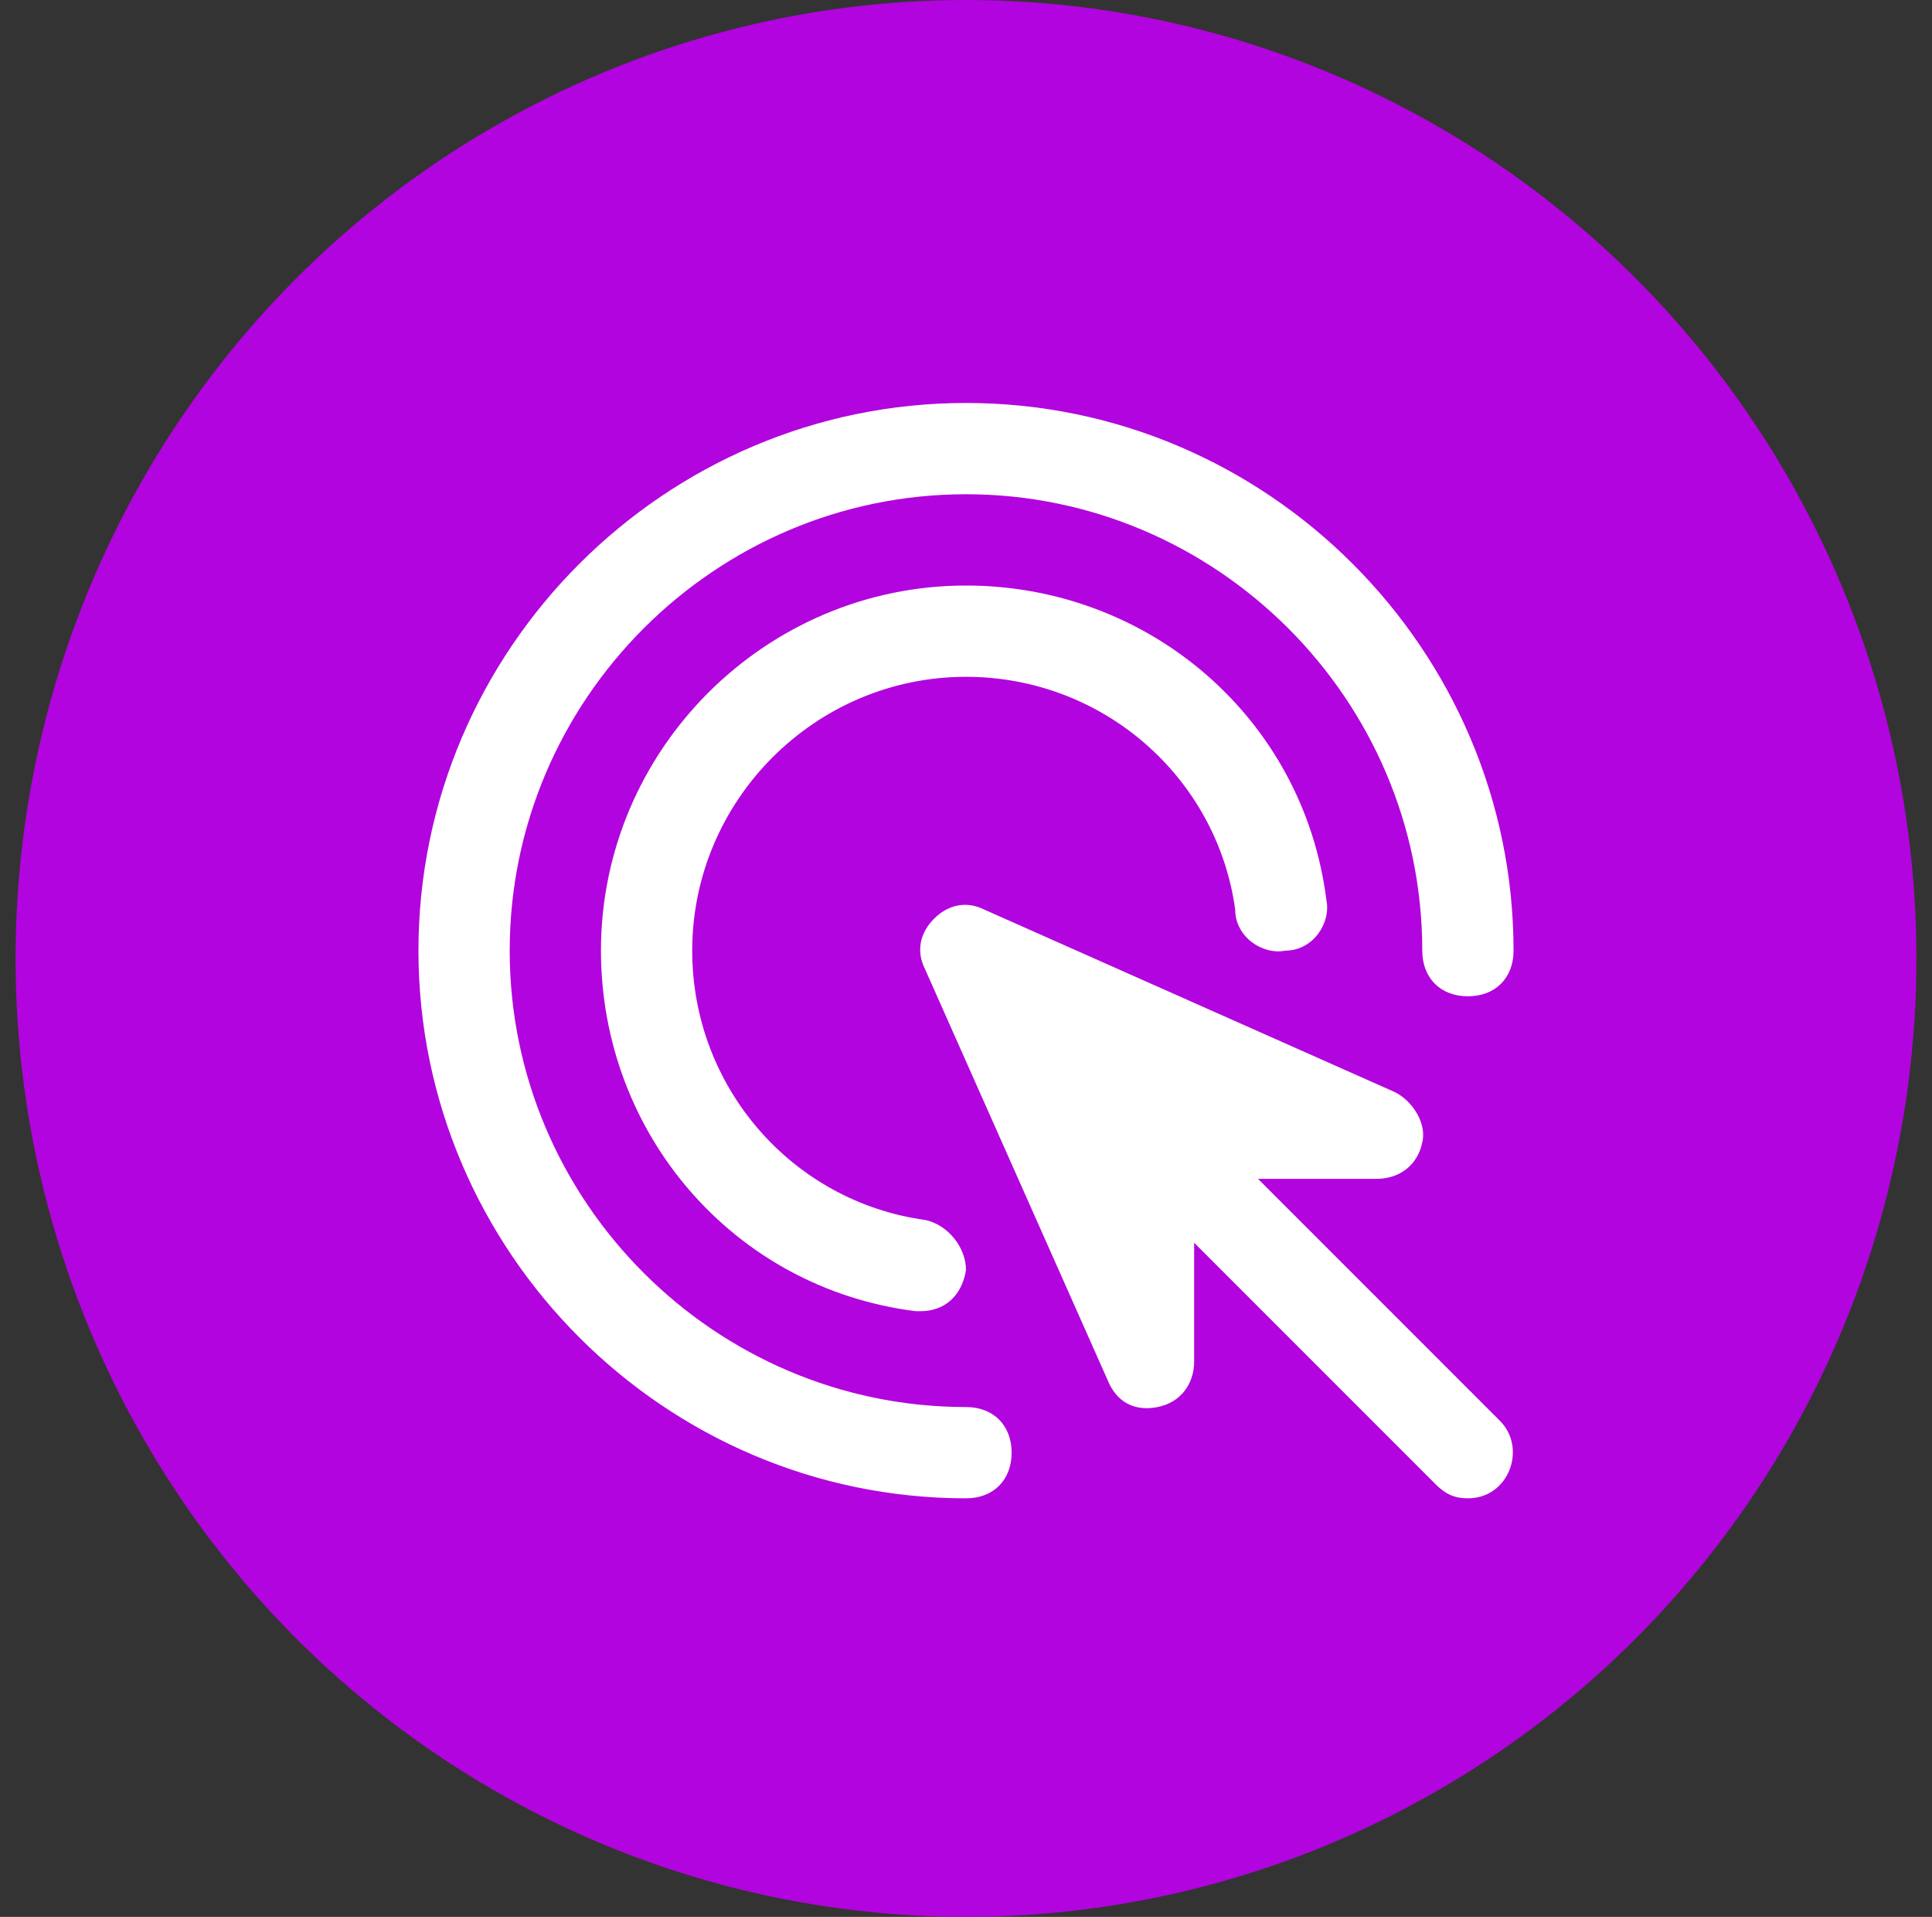 <svg width="124" height="123" viewBox="0 0 124 123" fill="none" xmlns="http://www.w3.org/2000/svg">
<rect x="0" y="0" width="124" height="123" fill="#333333" stroke="none"/>
<ellipse cx="62" cy="61.5" rx="61" ry="61.5" fill="#B204DE"/>
<path d="M94.214 96.143C93.335 96.143 92.75 95.85 92.164 95.264L76.643 79.743V87.357C76.643 88.822 75.764 89.993 74.3 90.286C72.835 90.579 71.664 89.993 71.078 88.529L59.364 62.172C58.778 61 59.071 59.829 59.95 58.95C60.828 58.072 62 57.779 63.171 58.364L89.528 70.079C90.7 70.664 91.578 72.129 91.285 73.3C90.993 74.764 89.821 75.643 88.357 75.643H80.743L96.264 91.164C98.021 92.921 96.85 96.143 94.214 96.143ZM62 96.143C42.671 96.143 26.857 80.329 26.857 61C26.857 41.672 42.671 25.857 62 25.857C81.328 25.857 97.143 41.672 97.143 61C97.143 62.757 95.971 63.929 94.214 63.929C92.457 63.929 91.285 62.757 91.285 61C91.285 44.893 78.107 31.714 62 31.714C45.893 31.714 32.714 44.893 32.714 61C32.714 77.107 45.893 90.286 62 90.286C63.757 90.286 64.928 91.457 64.928 93.214C64.928 94.972 63.757 96.143 62 96.143ZM59.071 84.136H58.778C47.064 82.671 38.571 72.714 38.571 61C38.571 48.114 49.114 37.572 62 37.572C73.714 37.572 83.671 46.064 85.135 57.779C85.428 59.243 84.257 61 82.5 61C81.035 61.293 79.278 60.121 79.278 58.364C78.107 49.871 70.785 43.429 62 43.429C52.336 43.429 44.428 51.336 44.428 61C44.428 69.786 50.871 77.107 59.364 78.279C60.828 78.572 62 80.036 62 81.5C61.707 83.257 60.535 84.136 59.071 84.136Z" fill="white"/>
</svg>
